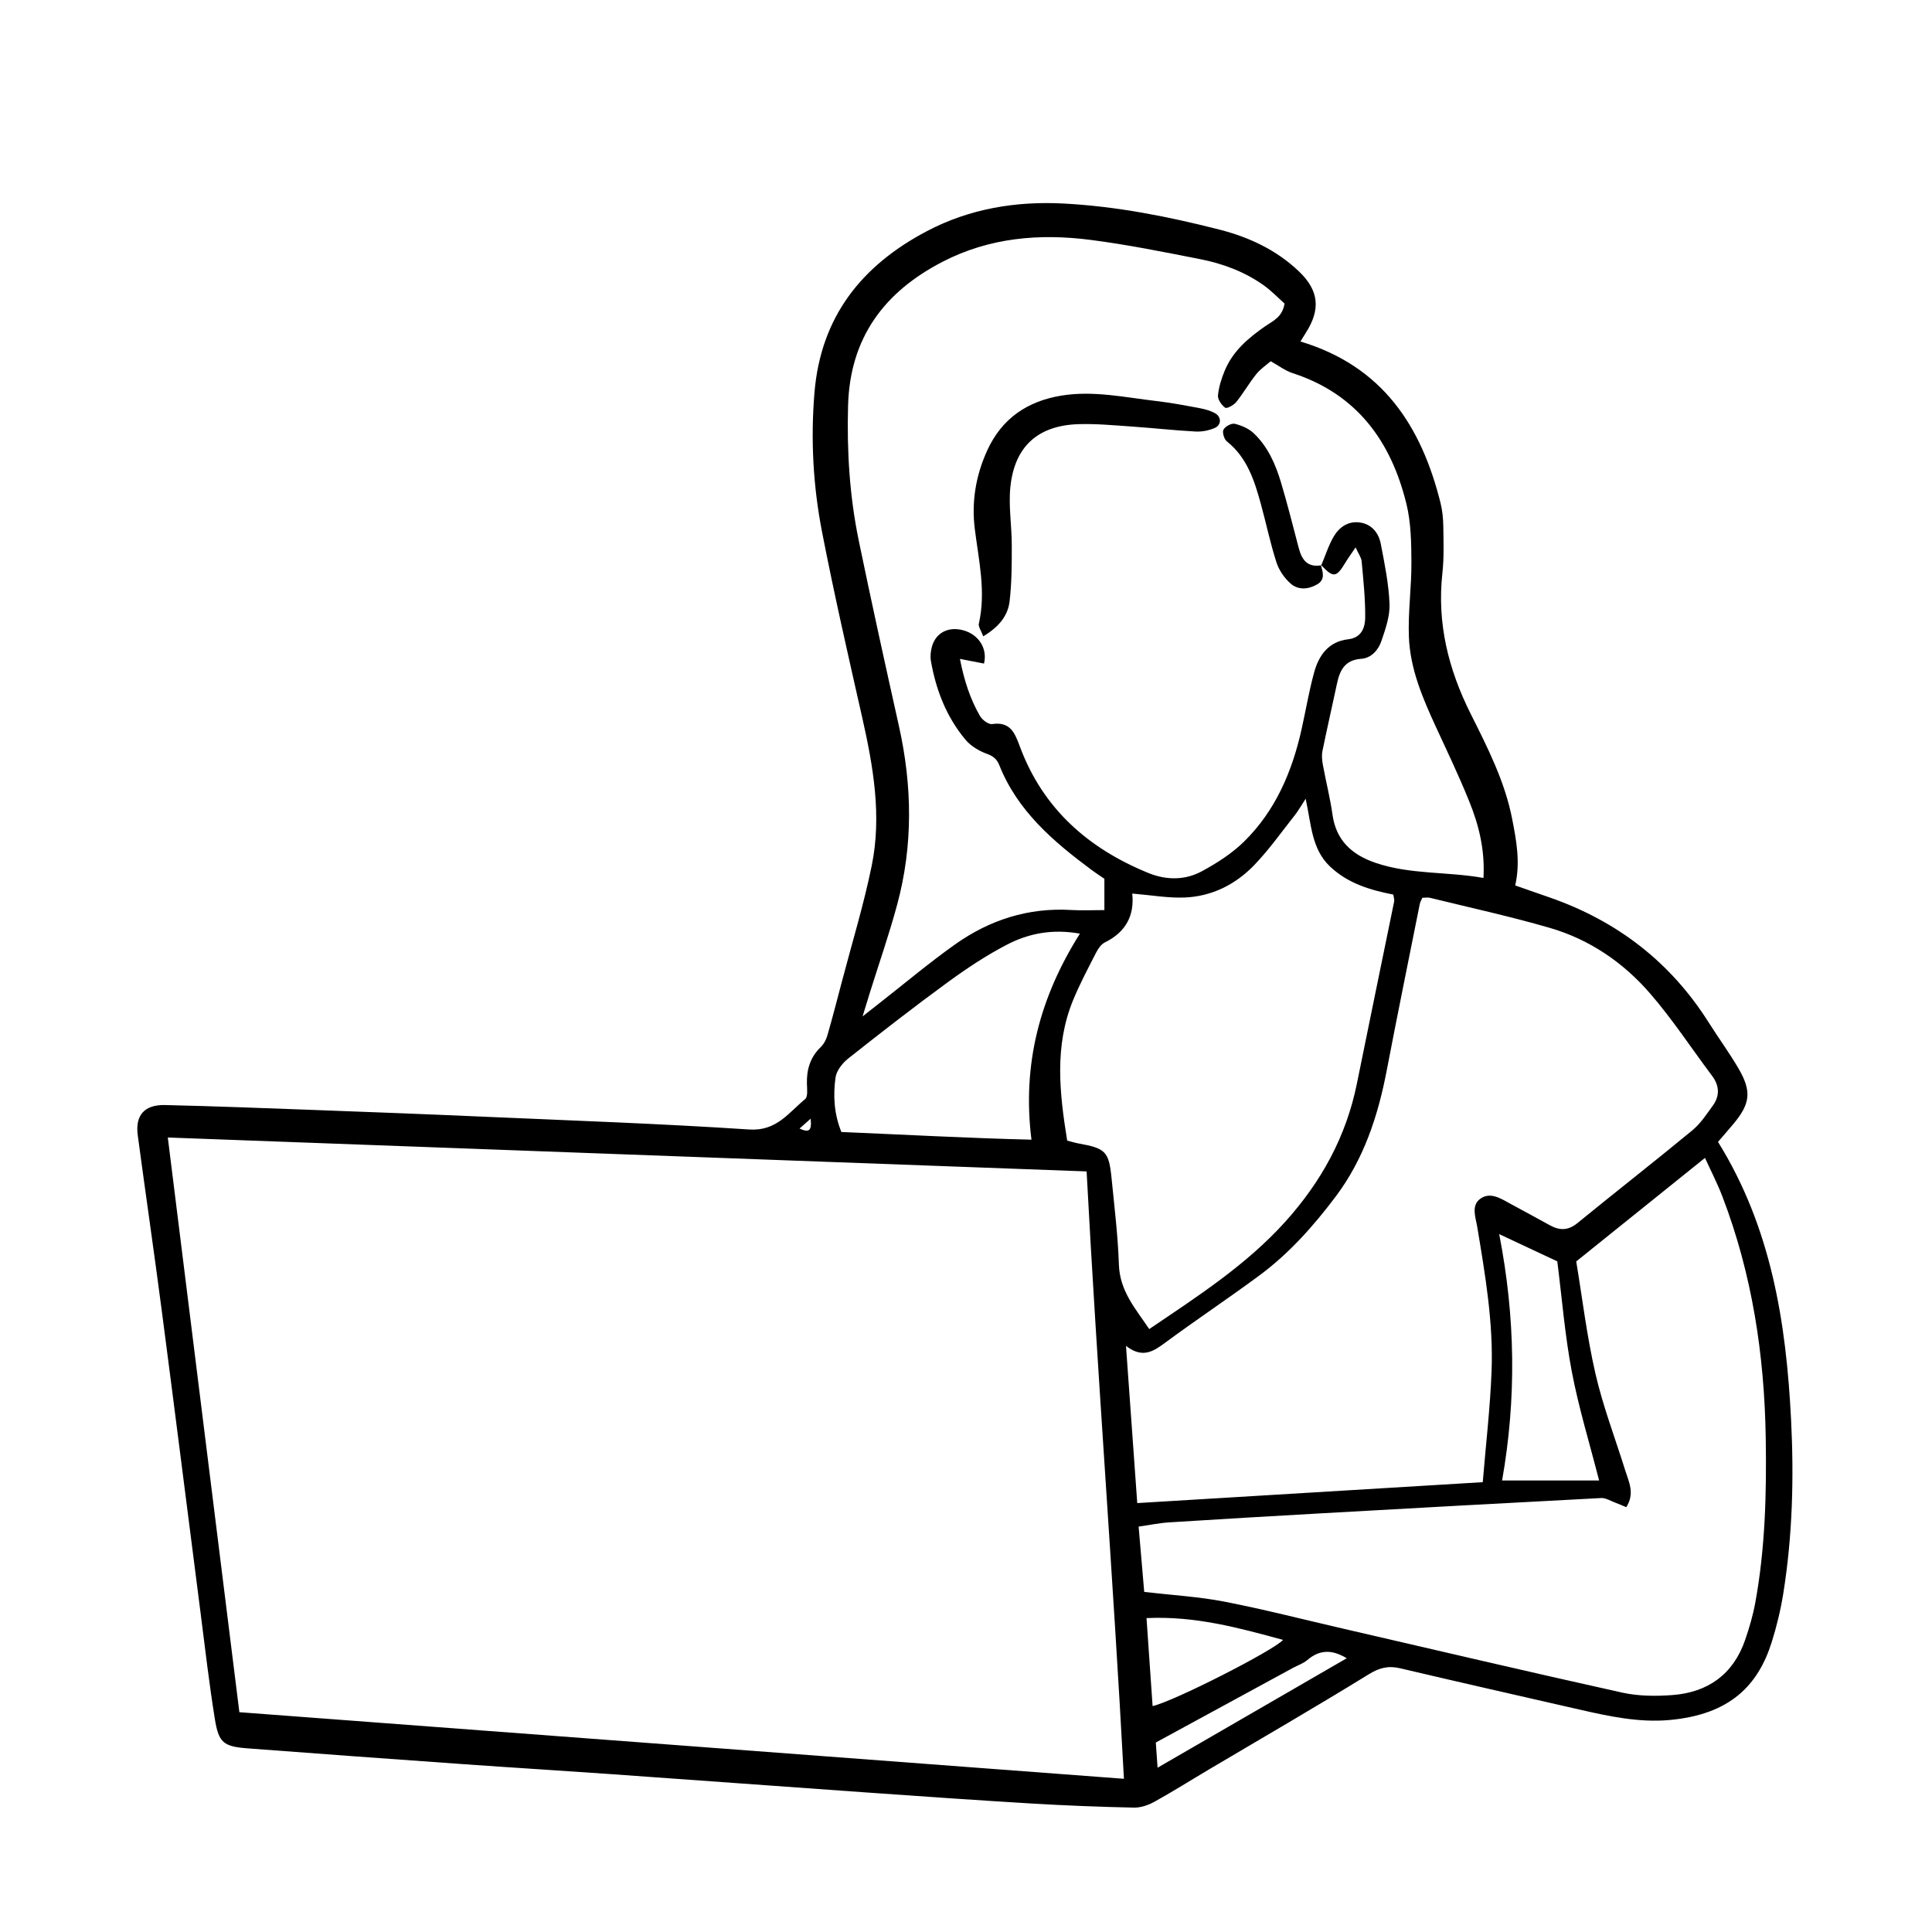 <?xml version="1.0" encoding="UTF-8"?>
<!-- Uploaded to: SVG Repo, www.svgrepo.com, Generator: SVG Repo Mixer Tools -->
<svg fill="#000000" width="800px" height="800px" version="1.1" viewBox="144 144 512 512" xmlns="http://www.w3.org/2000/svg">
 <g>
  <path d="m404.57 312.63c-0.543-1.492-1.344-2.535-1.164-3.352 1.918-8.449-0.012-16.695-1.062-25-0.922-7.266 0.242-14.227 3.273-20.887 3.883-8.531 10.699-13.113 19.773-14.57 8.438-1.355 16.723 0.492 25.035 1.457 3.894 0.449 7.766 1.188 11.617 1.914 1.387 0.262 2.82 0.664 4.027 1.359 1.641 0.953 1.637 3.062-0.098 3.84-1.559 0.695-3.43 1.059-5.129 0.969-5.703-0.309-11.383-0.945-17.078-1.336-4.625-0.316-9.27-0.762-13.887-0.621-10.766 0.324-16.992 5.859-18.113 16.605-0.527 5.09 0.367 10.309 0.367 15.473 0.004 4.961 0 9.965-0.578 14.883-0.457 3.836-2.836 6.781-6.984 9.266z"/>
  <path d="m494.01 293.64c0.535 1.906 1.301 3.93-0.953 5.231-2.332 1.352-5.008 1.559-7.023-0.215-1.641-1.449-3.082-3.527-3.754-5.602-1.637-5.074-2.719-10.324-4.133-15.473-1.707-6.219-3.633-12.312-9.012-16.605-0.73-0.586-1.273-2.387-0.902-3.109 0.441-0.855 2.121-1.77 2.996-1.559 1.793 0.434 3.723 1.273 5.043 2.527 3.707 3.523 5.742 8.141 7.184 12.949 1.738 5.793 3.203 11.68 4.746 17.531 0.816 3.098 2.363 5.133 5.961 4.484-0.004-0.008-0.152-0.16-0.152-0.16z"/>
  <path d="m488.63 234.5c21.844 6.57 32.043 22.477 37.109 42.719 0.516 2.062 0.727 4.238 0.754 6.367 0.059 4.106 0.203 8.254-0.246 12.324-1.461 13.262 1.598 25.484 7.508 37.281 4.473 8.934 9.043 17.871 10.984 27.836 1.129 5.773 2.207 11.539 0.805 17.625 3.199 1.113 6.211 2.16 9.219 3.215 17.84 6.231 31.996 17.121 42.109 33.176 2.57 4.082 5.445 7.981 7.871 12.148 3.512 6.027 3.094 9.316-1.336 14.621-1.359 1.629-2.762 3.223-4.117 4.801 14.125 22.746 18.066 47.867 19.363 73.598 0.777 15.371 0.383 30.758-2.051 45.996-0.699 4.394-1.754 8.766-3.09 13.012-3.617 11.473-11.094 19.164-27.074 20.602-8.117 0.73-16.012-0.977-23.867-2.769-15.84-3.621-31.691-7.211-47.508-10.938-3.18-0.75-5.543-0.137-8.395 1.629-13.836 8.535-27.918 16.672-41.906 24.957-4.918 2.91-9.754 5.969-14.746 8.742-1.637 0.906-3.664 1.633-5.492 1.594-9.105-0.195-18.207-0.551-27.297-1.094-14.625-0.875-29.246-1.906-43.867-2.938-22.461-1.586-44.914-3.25-67.379-4.836-13.012-0.918-26.035-1.715-39.051-2.637-19.074-1.355-38.145-2.742-57.211-4.188-6.469-0.492-7.766-1.445-8.785-7.812-1.508-9.344-2.586-18.758-3.789-28.148-3.422-26.586-6.762-53.176-10.238-79.754-2.035-15.605-4.312-31.16-6.398-46.746-0.715-5.336 1.758-8.168 7.25-8.035 12.688 0.297 25.371 0.777 38.051 1.25 15.359 0.57 30.723 1.148 46.078 1.824 23.566 1.031 47.152 1.855 70.691 3.406 7.227 0.473 10.414-4.473 14.785-8.051 0.766-0.625 0.52-2.68 0.48-4.066-0.105-3.758 0.863-7.019 3.648-9.715 0.828-0.797 1.449-1.977 1.77-3.09 1.379-4.785 2.625-9.609 3.891-14.426 2.672-10.184 5.762-20.273 7.863-30.57 2.699-13.227 0.406-26.305-2.527-39.293-3.703-16.375-7.453-32.754-10.652-49.227-2.352-12.121-3.023-24.406-1.996-36.824 1.672-20.172 12.539-33.719 29.785-42.805 11.34-5.977 23.645-8 36.359-7.32 13.965 0.746 27.641 3.449 41.156 6.898 7.894 2.012 15.164 5.414 21.121 11.113 5.309 5.078 5.75 10.102 1.758 16.297-0.359 0.586-0.723 1.172-1.391 2.25zm5.379 59.141 0.145 0.152c1.102-2.594 1.945-5.352 3.379-7.742 1.422-2.371 3.777-3.984 6.731-3.602 3.223 0.414 5.09 2.727 5.664 5.715 1.008 5.25 2.098 10.543 2.309 15.859 0.133 3.25-1.066 6.648-2.141 9.824-0.812 2.41-2.676 4.555-5.371 4.746-4.344 0.309-5.668 3.043-6.422 6.625-1.258 5.941-2.629 11.848-3.84 17.801-0.242 1.184-0.105 2.5 0.117 3.703 0.801 4.394 1.926 8.734 2.539 13.148 0.969 6.906 5.18 10.664 11.418 12.793 9.23 3.144 18.93 2.277 28.598 4.004 0.422-7.531-1.258-14.086-3.805-20.375-2.676-6.621-5.758-13.074-8.758-19.562-3.535-7.664-6.883-15.457-7.203-23.98-0.246-6.578 0.711-13.199 0.672-19.801-0.031-5.144-0.109-10.445-1.32-15.391-4.066-16.625-13.148-29.156-30.188-34.684-1.953-0.637-3.68-1.977-5.785-3.144-1.199 1.047-2.727 2.055-3.82 3.414-1.891 2.363-3.402 5.027-5.301 7.387-0.664 0.832-2.484 1.828-2.926 1.523-0.973-0.676-2.023-2.191-1.926-3.254 0.215-2.262 0.938-4.543 1.828-6.66 2.16-5.144 6.242-8.59 10.711-11.699 1.98-1.375 4.519-2.348 5.106-5.996-1.691-1.496-3.512-3.422-5.637-4.918-5.039-3.547-10.762-5.684-16.75-6.856-9.637-1.891-19.285-3.848-29.016-5.098-13.516-1.738-26.781-0.621-39.176 5.773-15.523 8.004-24.602 20.156-25.094 38.164-0.332 12.035 0.398 23.961 2.828 35.73 3.391 16.445 7.012 32.844 10.664 49.23 3.523 15.805 3.75 31.578-0.473 47.246-2.137 7.918-4.848 15.688-7.297 23.523-0.516 1.648-1.012 3.293-1.879 6.121 2.207-1.734 3.422-2.695 4.641-3.648 6.613-5.168 13.047-10.594 19.891-15.445 9.145-6.484 19.387-9.789 30.758-9.109 2.797 0.168 5.613 0.023 8.793 0.023v-8.293c-1.039-0.715-2.231-1.484-3.375-2.332-10.125-7.523-19.629-15.609-24.469-27.773-0.645-1.621-1.605-2.398-3.316-3.023-2.074-0.754-4.246-2.051-5.644-3.723-5.039-6.027-7.824-13.16-9.164-20.852-0.207-1.188-0.074-2.519 0.23-3.699 0.996-3.809 4.418-5.559 8.41-4.434 4.031 1.133 6.402 4.828 5.426 8.797-1.949-0.379-3.894-0.754-6.379-1.238 1.125 5.738 2.711 10.625 5.301 15.113 0.598 1.043 2.262 2.309 3.238 2.16 4.883-0.73 6.047 2.465 7.367 6.016 6.133 16.461 18.168 27.008 34.102 33.477 4.672 1.895 9.633 1.93 14.051-0.457 4.031-2.176 8.047-4.742 11.285-7.934 8.262-8.141 12.676-18.461 15.18-29.648 1.133-5.055 1.98-10.184 3.352-15.164 1.25-4.535 3.824-8.16 9.02-8.758 3.527-0.402 4.473-3.094 4.504-5.719 0.051-4.973-0.488-9.957-0.938-14.918-0.098-1.047-0.855-2.039-1.605-3.715-1.215 1.805-2.031 2.91-2.742 4.09-2.387 3.969-3.195 4.043-6.496 0.484zm-305.54 151.81c6.352 51.012 12.637 101.48 18.965 152.3 78.105 5.879 155.9 11.734 234.42 17.648-2.863-53.723-7.059-107.26-9.891-160.96-81.039-2.992-161.7-5.969-243.49-8.988zm253.93 55.227c1.031 14.449 1.996 27.859 2.984 41.656 31.008-1.875 61.258-3.707 91.562-5.543 0.832-10.062 1.953-19.652 2.332-29.277 0.516-12.922-1.676-25.645-3.789-38.352-0.418-2.516-1.707-5.703 0.848-7.508 2.66-1.875 5.445 0 7.965 1.375 3.449 1.879 6.922 3.723 10.352 5.637 2.594 1.449 4.871 1.512 7.367-0.52 10.105-8.254 20.395-16.281 30.457-24.586 2.156-1.777 3.777-4.258 5.441-6.559 1.879-2.602 1.77-5.269-0.203-7.898-5.465-7.285-10.48-14.965-16.426-21.828-7.117-8.227-16.07-14.328-26.602-17.387-10.449-3.027-21.105-5.352-31.68-7.949-0.656-0.16-1.387-0.02-2.07-0.02-0.277 0.656-0.574 1.117-0.676 1.629-2.941 14.715-5.945 29.422-8.77 44.16-2.316 12.07-6.074 23.52-13.578 33.469-5.84 7.742-12.258 14.969-20.066 20.758-8.184 6.062-16.672 11.703-24.867 17.75-3.18 2.348-6.066 4.477-10.582 0.992zm119.32-22.383c1.562 9.395 2.785 19.688 5.09 29.734 1.984 8.656 5.203 17.027 7.859 25.531 0.973 3.125 2.656 6.242 0.301 9.855-1.078-0.449-2-0.867-2.949-1.215-1.223-0.449-2.488-1.266-3.699-1.203-24.621 1.281-49.23 2.644-73.848 4.031-13.559 0.762-27.109 1.559-40.664 2.418-2.602 0.168-5.168 0.711-8.062 1.117 0.535 6.242 1.02 11.863 1.484 17.312 7.488 0.875 14.461 1.258 21.246 2.578 10.508 2.039 20.895 4.719 31.328 7.125 24.703 5.699 49.379 11.508 74.125 16.988 4.281 0.945 8.902 0.973 13.305 0.641 9.395-0.711 16.098-5.492 19.242-14.594 1.102-3.195 2.066-6.481 2.676-9.801 2.66-14.48 3.023-29.125 2.785-43.793-0.348-21.957-3.606-43.41-11.512-64.004-1.309-3.41-2.996-6.672-4.586-10.16-11.43 9.195-22.402 18.016-34.121 27.438zm-117.66-97.492c0.625 5.996-1.84 10.281-7.285 12.965-1.004 0.492-1.797 1.719-2.344 2.785-2.106 4.125-4.297 8.23-6.055 12.516-5.023 12.242-3.57 24.742-1.559 37.211 1.32 0.332 2.176 0.598 3.047 0.754 7.125 1.289 8.012 2.133 8.707 9.164 0.754 7.637 1.699 15.281 1.949 22.945 0.23 7.008 4.398 11.656 8.039 17.074 13.059-8.828 25.781-17.039 36.066-28.461 9.539-10.594 16.141-22.586 18.973-36.617 3.246-16.09 6.594-32.156 9.871-48.246 0.098-0.473-0.117-1.008-0.227-1.82-6.137-1.195-12.051-2.957-16.785-7.453-4.914-4.66-4.938-11.145-6.445-17.941-1.289 1.977-1.965 3.211-2.828 4.297-3.535 4.465-6.836 9.164-10.77 13.254-4.961 5.164-11.254 8.34-18.504 8.621-4.391 0.172-8.816-0.629-13.852-1.047zm-77.086 63.188c16.723 0.699 33.352 1.621 50.375 2.035-2.508-20.051 2.242-37.797 12.836-54.598-7.289-1.309-13.559-0.07-19.262 2.883-5.512 2.852-10.75 6.34-15.773 10.004-8.926 6.519-17.66 13.312-26.324 20.172-1.547 1.223-3.148 3.234-3.402 5.066-0.652 4.746-0.422 9.574 1.551 14.438zm174.33 27.066c4.309 22.07 4.59 43.645 0.766 65.293h25.711c-2.535-9.91-5.414-19.285-7.238-28.863-1.824-9.578-2.59-19.355-3.844-29.215-4.504-2.113-9.465-4.434-15.395-7.215zm-91.852 125.07c5.422-1.152 32.184-14.773 34.566-17.539-11.703-3.188-23.32-6.387-36.18-5.773 0.566 8.148 1.086 15.699 1.613 23.312zm1.32 16.332c17.141-9.922 33.5-19.383 50.129-29.004-4.172-2.523-7.375-2.141-10.473 0.492-1.062 0.902-2.5 1.367-3.75 2.047-12.047 6.555-24.098 13.109-36.375 19.789 0.141 1.953 0.27 3.805 0.469 6.676zm-91.941-171.99c-1.281 1.133-1.949 1.727-2.949 2.606 2.527 1.156 3.289 0.629 2.949-2.606z"/>
 </g>
</svg>